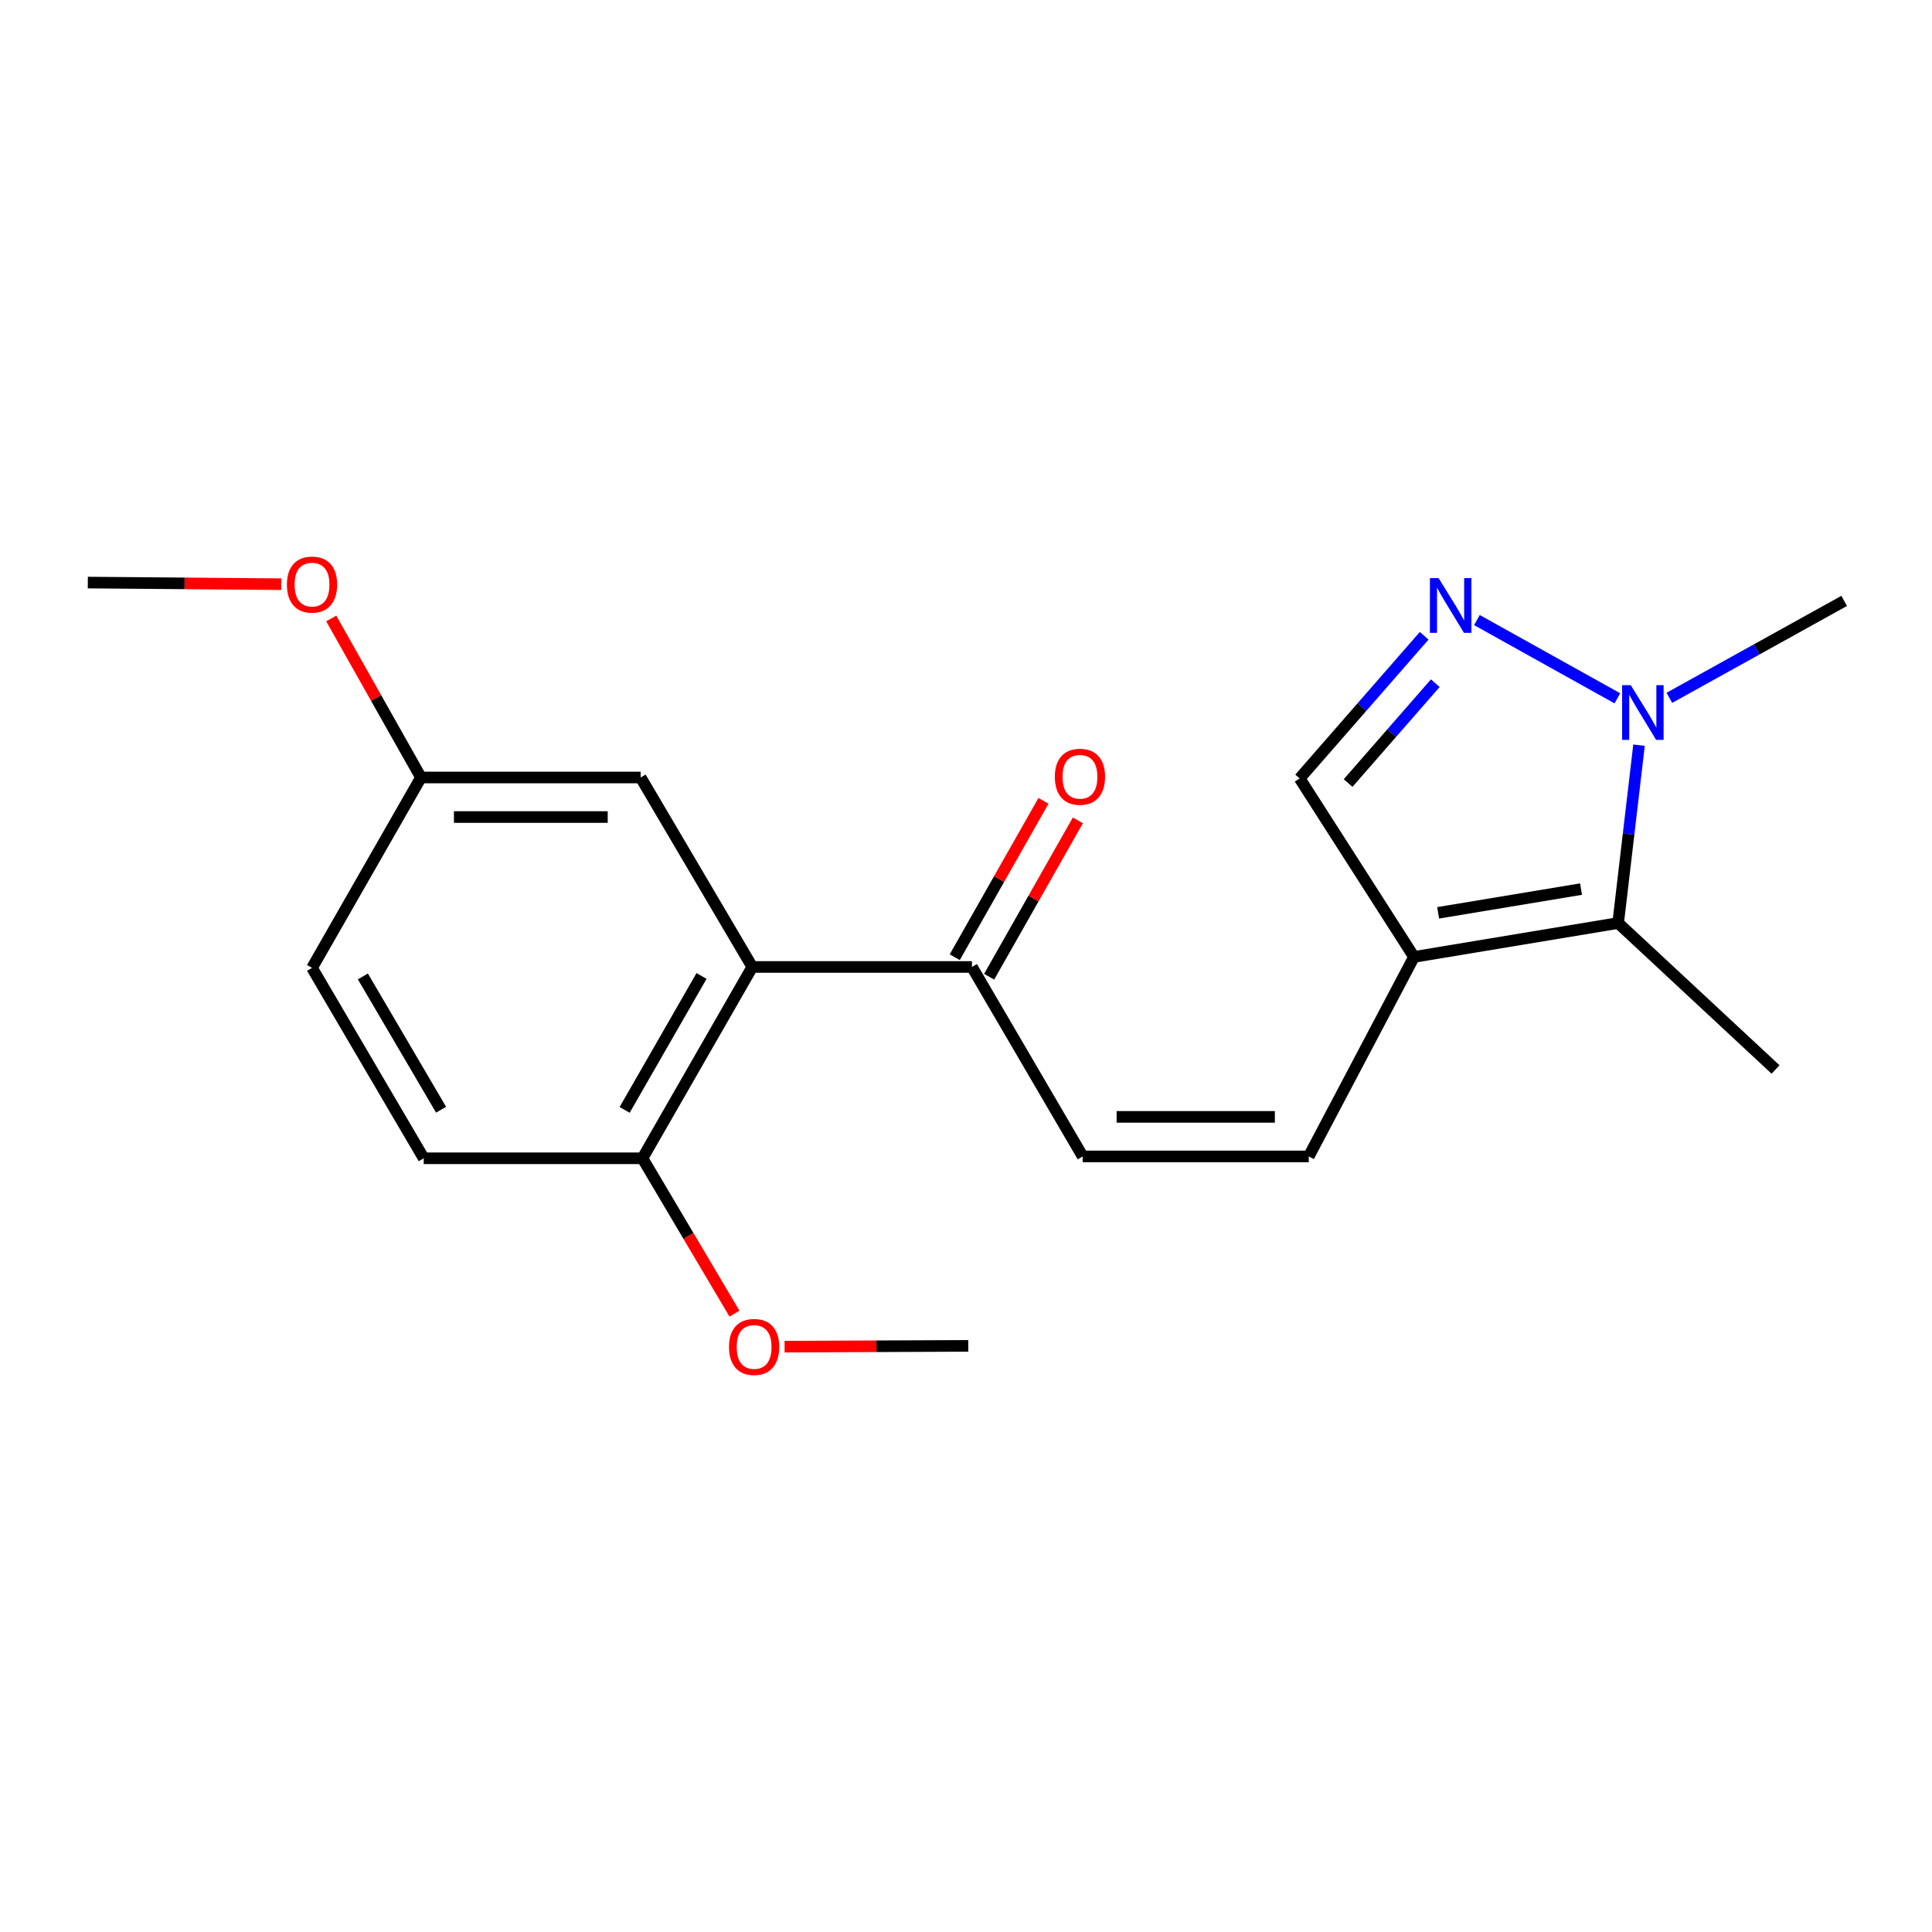<?xml version='1.0' encoding='iso-8859-1'?>
<svg version='1.1' baseProfile='full'
              xmlns='http://www.w3.org/2000/svg'
                      xmlns:rdkit='http://www.rdkit.org/xml'
                      xmlns:xlink='http://www.w3.org/1999/xlink'
                  xml:space='preserve'
width='1000px' height='1000px' viewBox='0 0 1000 1000'>
<!-- END OF HEADER -->
<rect style='opacity:1.0;fill:#FFFFFF;stroke:none' width='1000' height='1000' x='0' y='0'> </rect>
<path class='bond-0' d='M 764.451,320.945 L 837.147,361.448' style='fill:none;fill-rule:evenodd;stroke:#0000FF;stroke-width:6px;stroke-linecap:butt;stroke-linejoin:miter;stroke-opacity:1' />
<path class='bond-5' d='M 737.152,329.079 L 704.923,365.992' style='fill:none;fill-rule:evenodd;stroke:#0000FF;stroke-width:6px;stroke-linecap:butt;stroke-linejoin:miter;stroke-opacity:1' />
<path class='bond-5' d='M 704.923,365.992 L 672.693,402.906' style='fill:none;fill-rule:evenodd;stroke:#000000;stroke-width:6px;stroke-linecap:butt;stroke-linejoin:miter;stroke-opacity:1' />
<path class='bond-5' d='M 742.903,353.616 L 720.342,379.455' style='fill:none;fill-rule:evenodd;stroke:#0000FF;stroke-width:6px;stroke-linecap:butt;stroke-linejoin:miter;stroke-opacity:1' />
<path class='bond-5' d='M 720.342,379.455 L 697.781,405.295' style='fill:none;fill-rule:evenodd;stroke:#000000;stroke-width:6px;stroke-linecap:butt;stroke-linejoin:miter;stroke-opacity:1' />
<path class='bond-2' d='M 848.36,385.704 L 842.956,431.73' style='fill:none;fill-rule:evenodd;stroke:#0000FF;stroke-width:6px;stroke-linecap:butt;stroke-linejoin:miter;stroke-opacity:1' />
<path class='bond-2' d='M 842.956,431.73 L 837.552,477.756' style='fill:none;fill-rule:evenodd;stroke:#000000;stroke-width:6px;stroke-linecap:butt;stroke-linejoin:miter;stroke-opacity:1' />
<path class='bond-15' d='M 864.064,361.194 L 909.305,336.108' style='fill:none;fill-rule:evenodd;stroke:#0000FF;stroke-width:6px;stroke-linecap:butt;stroke-linejoin:miter;stroke-opacity:1' />
<path class='bond-15' d='M 909.305,336.108 L 954.545,311.021' style='fill:none;fill-rule:evenodd;stroke:#000000;stroke-width:6px;stroke-linecap:butt;stroke-linejoin:miter;stroke-opacity:1' />
<path class='bond-1' d='M 731.884,495.302 L 672.693,402.906' style='fill:none;fill-rule:evenodd;stroke:#000000;stroke-width:6px;stroke-linecap:butt;stroke-linejoin:miter;stroke-opacity:1' />
<path class='bond-4' d='M 731.884,495.302 L 677.413,598.559' style='fill:none;fill-rule:evenodd;stroke:#000000;stroke-width:6px;stroke-linecap:butt;stroke-linejoin:miter;stroke-opacity:1' />
<path class='bond-20' d='M 731.884,495.302 L 837.552,477.756' style='fill:none;fill-rule:evenodd;stroke:#000000;stroke-width:6px;stroke-linecap:butt;stroke-linejoin:miter;stroke-opacity:1' />
<path class='bond-20' d='M 744.381,472.478 L 818.348,460.195' style='fill:none;fill-rule:evenodd;stroke:#000000;stroke-width:6px;stroke-linecap:butt;stroke-linejoin:miter;stroke-opacity:1' />
<path class='bond-16' d='M 837.552,477.756 L 919.02,553.561' style='fill:none;fill-rule:evenodd;stroke:#000000;stroke-width:6px;stroke-linecap:butt;stroke-linejoin:miter;stroke-opacity:1' />
<path class='bond-3' d='M 389.386,500.499 L 503.082,500.499' style='fill:none;fill-rule:evenodd;stroke:#000000;stroke-width:6px;stroke-linecap:butt;stroke-linejoin:miter;stroke-opacity:1' />
<path class='bond-8' d='M 389.386,500.499 L 332.538,599.526' style='fill:none;fill-rule:evenodd;stroke:#000000;stroke-width:6px;stroke-linecap:butt;stroke-linejoin:miter;stroke-opacity:1' />
<path class='bond-8' d='M 363.106,505.162 L 323.313,574.481' style='fill:none;fill-rule:evenodd;stroke:#000000;stroke-width:6px;stroke-linecap:butt;stroke-linejoin:miter;stroke-opacity:1' />
<path class='bond-9' d='M 389.386,500.499 L 331.605,402.428' style='fill:none;fill-rule:evenodd;stroke:#000000;stroke-width:6px;stroke-linecap:butt;stroke-linejoin:miter;stroke-opacity:1' />
<path class='bond-6' d='M 677.413,598.559 L 560.407,598.559' style='fill:none;fill-rule:evenodd;stroke:#000000;stroke-width:6px;stroke-linecap:butt;stroke-linejoin:miter;stroke-opacity:1' />
<path class='bond-6' d='M 659.862,578.09 L 577.958,578.09' style='fill:none;fill-rule:evenodd;stroke:#000000;stroke-width:6px;stroke-linecap:butt;stroke-linejoin:miter;stroke-opacity:1' />
<path class='bond-7' d='M 560.407,598.559 L 503.082,500.499' style='fill:none;fill-rule:evenodd;stroke:#000000;stroke-width:6px;stroke-linecap:butt;stroke-linejoin:miter;stroke-opacity:1' />
<path class='bond-10' d='M 511.983,505.55 L 534.945,465.083' style='fill:none;fill-rule:evenodd;stroke:#000000;stroke-width:6px;stroke-linecap:butt;stroke-linejoin:miter;stroke-opacity:1' />
<path class='bond-10' d='M 534.945,465.083 L 557.906,424.616' style='fill:none;fill-rule:evenodd;stroke:#FF0000;stroke-width:6px;stroke-linecap:butt;stroke-linejoin:miter;stroke-opacity:1' />
<path class='bond-10' d='M 494.18,495.449 L 517.141,454.982' style='fill:none;fill-rule:evenodd;stroke:#000000;stroke-width:6px;stroke-linecap:butt;stroke-linejoin:miter;stroke-opacity:1' />
<path class='bond-10' d='M 517.141,454.982 L 540.103,414.515' style='fill:none;fill-rule:evenodd;stroke:#FF0000;stroke-width:6px;stroke-linecap:butt;stroke-linejoin:miter;stroke-opacity:1' />
<path class='bond-11' d='M 332.538,599.526 L 219.319,599.526' style='fill:none;fill-rule:evenodd;stroke:#000000;stroke-width:6px;stroke-linecap:butt;stroke-linejoin:miter;stroke-opacity:1' />
<path class='bond-14' d='M 332.538,599.526 L 356.353,639.734' style='fill:none;fill-rule:evenodd;stroke:#000000;stroke-width:6px;stroke-linecap:butt;stroke-linejoin:miter;stroke-opacity:1' />
<path class='bond-14' d='M 356.353,639.734 L 380.169,679.941' style='fill:none;fill-rule:evenodd;stroke:#FF0000;stroke-width:6px;stroke-linecap:butt;stroke-linejoin:miter;stroke-opacity:1' />
<path class='bond-12' d='M 331.605,402.428 L 217.898,402.428' style='fill:none;fill-rule:evenodd;stroke:#000000;stroke-width:6px;stroke-linecap:butt;stroke-linejoin:miter;stroke-opacity:1' />
<path class='bond-12' d='M 314.549,422.898 L 234.954,422.898' style='fill:none;fill-rule:evenodd;stroke:#000000;stroke-width:6px;stroke-linecap:butt;stroke-linejoin:miter;stroke-opacity:1' />
<path class='bond-21' d='M 219.319,599.526 L 161.505,500.977' style='fill:none;fill-rule:evenodd;stroke:#000000;stroke-width:6px;stroke-linecap:butt;stroke-linejoin:miter;stroke-opacity:1' />
<path class='bond-21' d='M 228.302,574.386 L 187.832,505.402' style='fill:none;fill-rule:evenodd;stroke:#000000;stroke-width:6px;stroke-linecap:butt;stroke-linejoin:miter;stroke-opacity:1' />
<path class='bond-13' d='M 217.898,402.428 L 161.505,500.977' style='fill:none;fill-rule:evenodd;stroke:#000000;stroke-width:6px;stroke-linecap:butt;stroke-linejoin:miter;stroke-opacity:1' />
<path class='bond-17' d='M 217.898,402.428 L 194.676,361.28' style='fill:none;fill-rule:evenodd;stroke:#000000;stroke-width:6px;stroke-linecap:butt;stroke-linejoin:miter;stroke-opacity:1' />
<path class='bond-17' d='M 194.676,361.28 L 171.453,320.132' style='fill:none;fill-rule:evenodd;stroke:#FF0000;stroke-width:6px;stroke-linecap:butt;stroke-linejoin:miter;stroke-opacity:1' />
<path class='bond-18' d='M 406.101,697.028 L 453.642,696.824' style='fill:none;fill-rule:evenodd;stroke:#FF0000;stroke-width:6px;stroke-linecap:butt;stroke-linejoin:miter;stroke-opacity:1' />
<path class='bond-18' d='M 453.642,696.824 L 501.183,696.619' style='fill:none;fill-rule:evenodd;stroke:#000000;stroke-width:6px;stroke-linecap:butt;stroke-linejoin:miter;stroke-opacity:1' />
<path class='bond-19' d='M 145.603,302.371 L 95.529,301.954' style='fill:none;fill-rule:evenodd;stroke:#FF0000;stroke-width:6px;stroke-linecap:butt;stroke-linejoin:miter;stroke-opacity:1' />
<path class='bond-19' d='M 95.529,301.954 L 45.455,301.537' style='fill:none;fill-rule:evenodd;stroke:#000000;stroke-width:6px;stroke-linecap:butt;stroke-linejoin:miter;stroke-opacity:1' />
<path  class='atom-0' d='M 744.604 299.215
L 753.884 314.215
Q 754.804 315.695, 756.284 318.375
Q 757.764 321.055, 757.844 321.215
L 757.844 299.215
L 761.604 299.215
L 761.604 327.535
L 757.724 327.535
L 747.764 311.135
Q 746.604 309.215, 745.364 307.015
Q 744.164 304.815, 743.804 304.135
L 743.804 327.535
L 740.124 327.535
L 740.124 299.215
L 744.604 299.215
' fill='#0000FF'/>
<path  class='atom-1' d='M 844.085 354.642
L 853.365 369.642
Q 854.285 371.122, 855.765 373.802
Q 857.245 376.482, 857.325 376.642
L 857.325 354.642
L 861.085 354.642
L 861.085 382.962
L 857.205 382.962
L 847.245 366.562
Q 846.085 364.642, 844.845 362.442
Q 843.645 360.242, 843.285 359.562
L 843.285 382.962
L 839.605 382.962
L 839.605 354.642
L 844.085 354.642
' fill='#0000FF'/>
<path  class='atom-11' d='M 545.986 402.053
Q 545.986 395.253, 549.346 391.453
Q 552.706 387.653, 558.986 387.653
Q 565.266 387.653, 568.626 391.453
Q 571.986 395.253, 571.986 402.053
Q 571.986 408.933, 568.586 412.853
Q 565.186 416.733, 558.986 416.733
Q 552.746 416.733, 549.346 412.853
Q 545.986 408.973, 545.986 402.053
M 558.986 413.533
Q 563.306 413.533, 565.626 410.653
Q 567.986 407.733, 567.986 402.053
Q 567.986 396.493, 565.626 393.693
Q 563.306 390.853, 558.986 390.853
Q 554.666 390.853, 552.306 393.653
Q 549.986 396.453, 549.986 402.053
Q 549.986 407.773, 552.306 410.653
Q 554.666 413.533, 558.986 413.533
' fill='#FF0000'/>
<path  class='atom-15' d='M 377.33 697.176
Q 377.33 690.376, 380.69 686.576
Q 384.05 682.776, 390.33 682.776
Q 396.61 682.776, 399.97 686.576
Q 403.33 690.376, 403.33 697.176
Q 403.33 704.056, 399.93 707.976
Q 396.53 711.856, 390.33 711.856
Q 384.09 711.856, 380.69 707.976
Q 377.33 704.096, 377.33 697.176
M 390.33 708.656
Q 394.65 708.656, 396.97 705.776
Q 399.33 702.856, 399.33 697.176
Q 399.33 691.616, 396.97 688.816
Q 394.65 685.976, 390.33 685.976
Q 386.01 685.976, 383.65 688.776
Q 381.33 691.576, 381.33 697.176
Q 381.33 702.896, 383.65 705.776
Q 386.01 708.656, 390.33 708.656
' fill='#FF0000'/>
<path  class='atom-18' d='M 148.505 302.584
Q 148.505 295.784, 151.865 291.984
Q 155.225 288.184, 161.505 288.184
Q 167.785 288.184, 171.145 291.984
Q 174.505 295.784, 174.505 302.584
Q 174.505 309.464, 171.105 313.384
Q 167.705 317.264, 161.505 317.264
Q 155.265 317.264, 151.865 313.384
Q 148.505 309.504, 148.505 302.584
M 161.505 314.064
Q 165.825 314.064, 168.145 311.184
Q 170.505 308.264, 170.505 302.584
Q 170.505 297.024, 168.145 294.224
Q 165.825 291.384, 161.505 291.384
Q 157.185 291.384, 154.825 294.184
Q 152.505 296.984, 152.505 302.584
Q 152.505 308.304, 154.825 311.184
Q 157.185 314.064, 161.505 314.064
' fill='#FF0000'/>
</svg>
